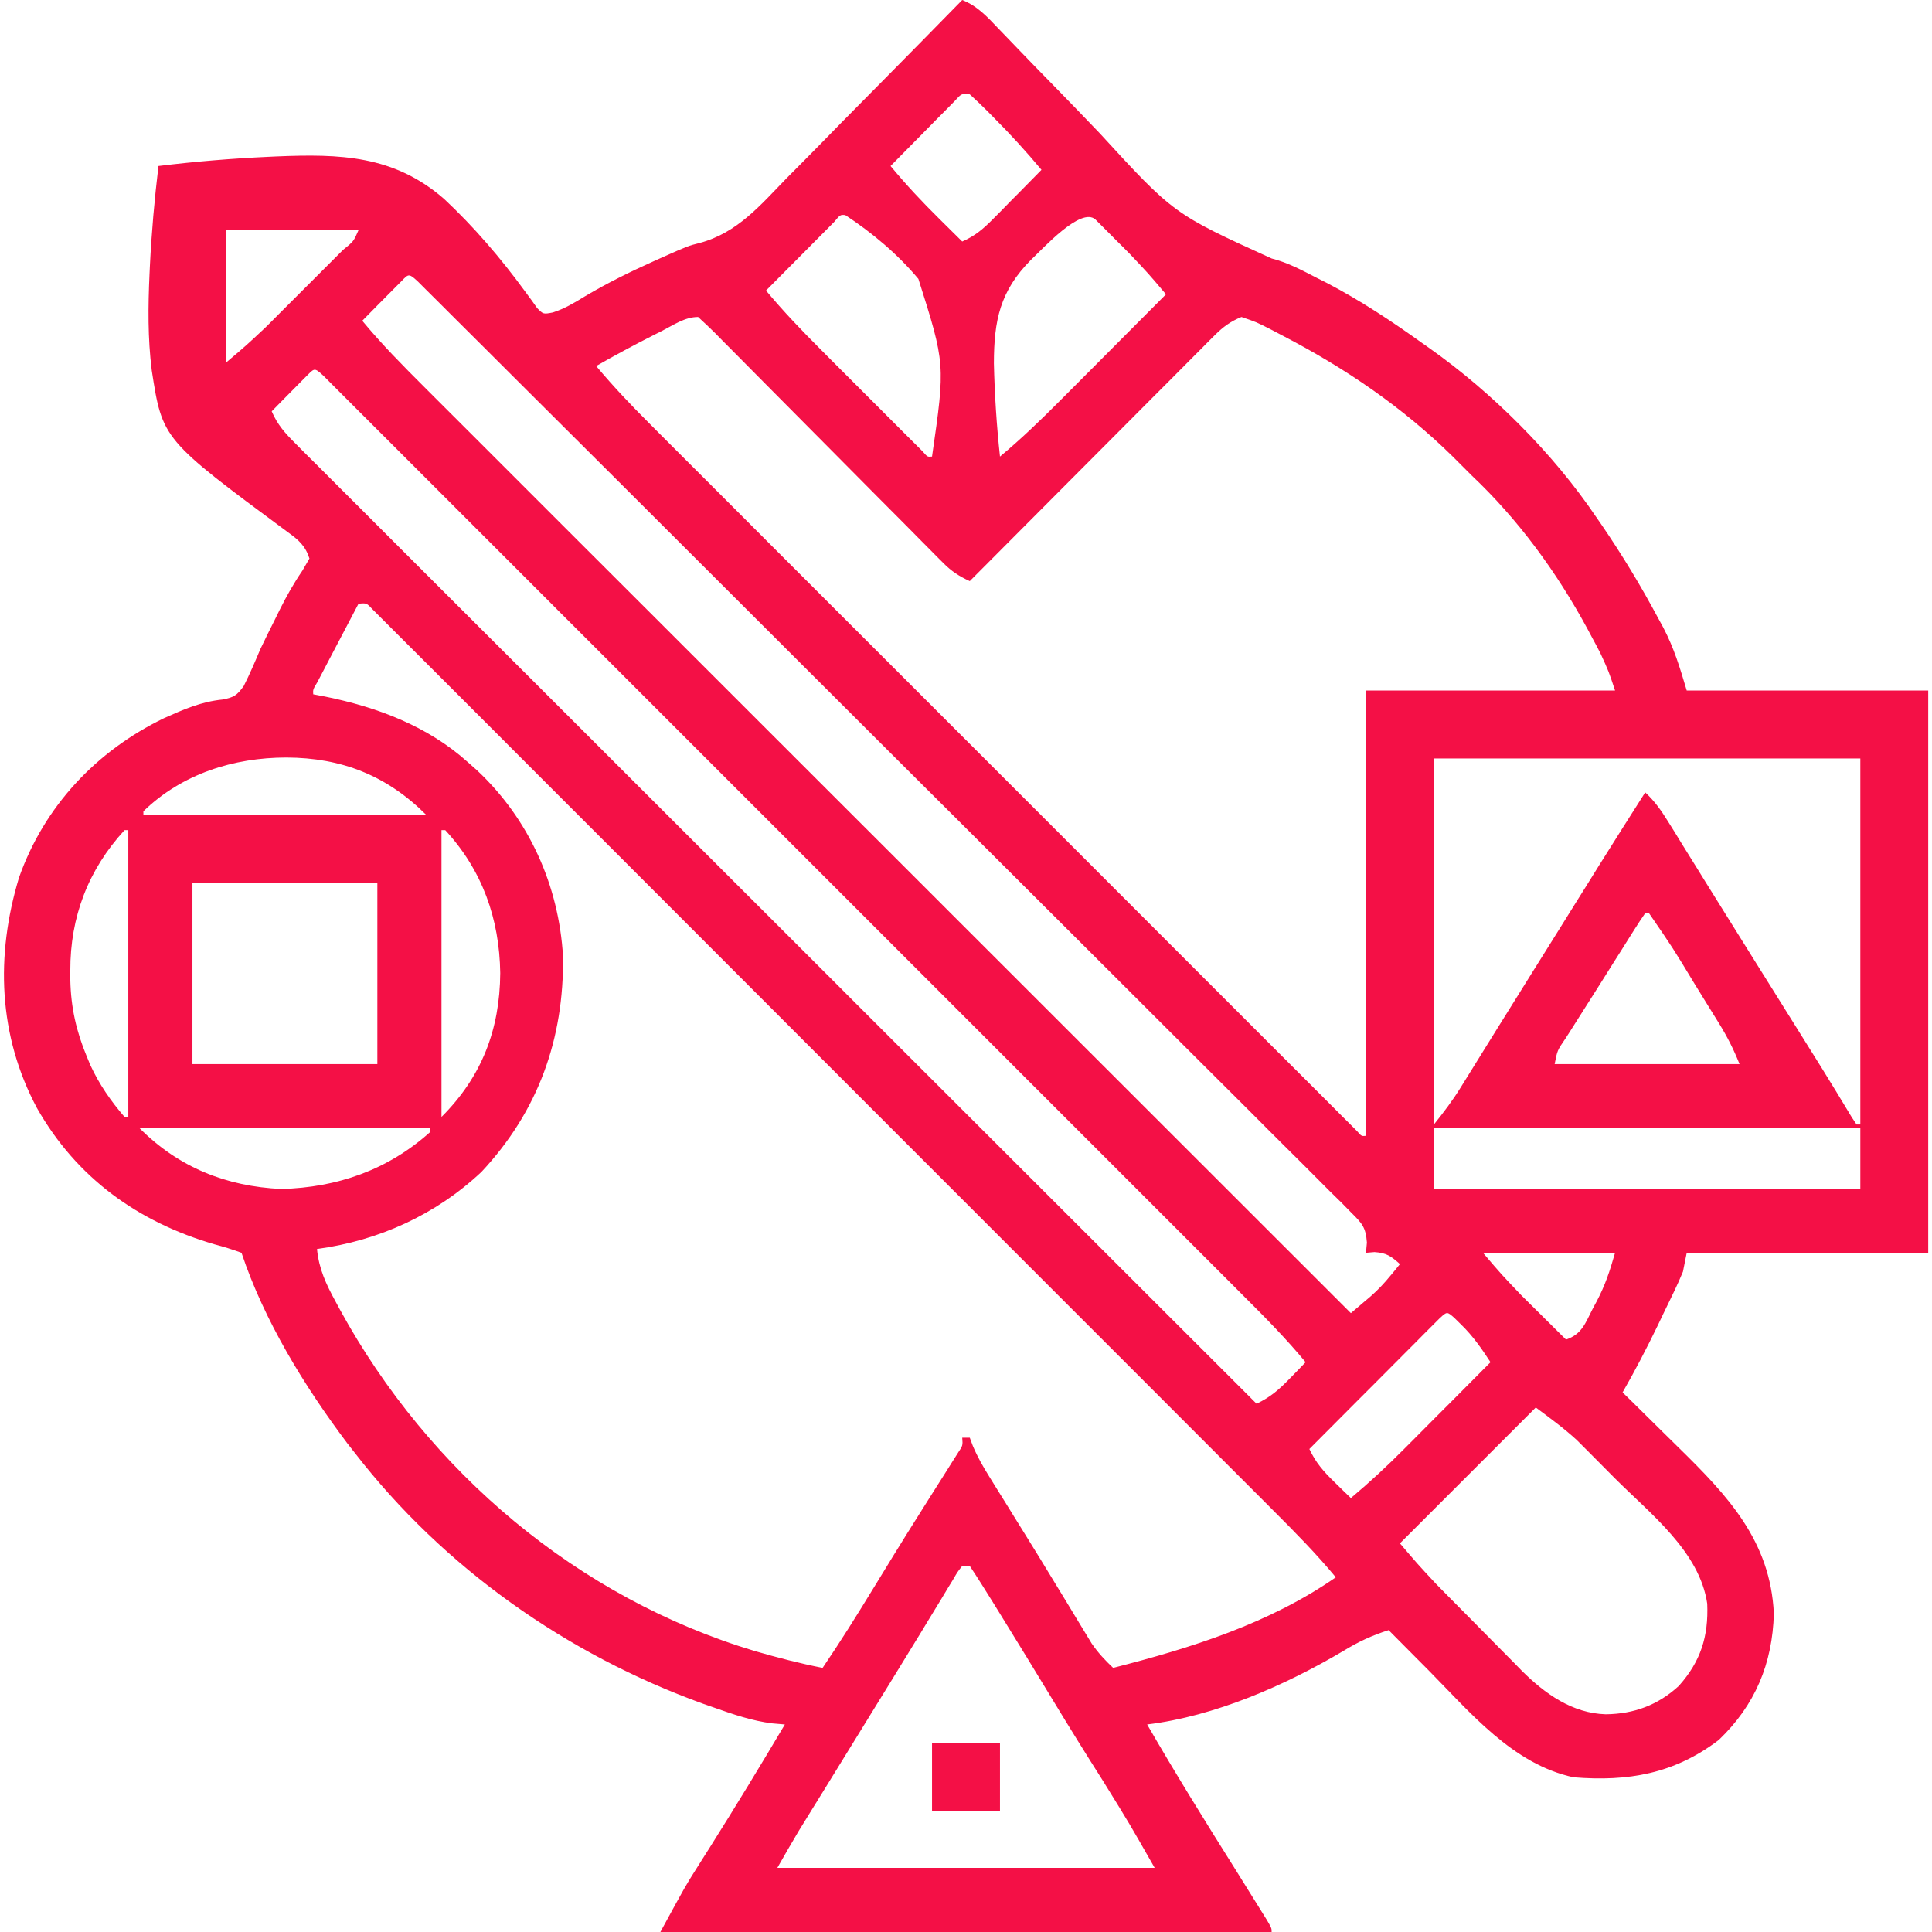 <svg width="41" height="41" viewBox="0 0 41 41" fill="none" xmlns="http://www.w3.org/2000/svg">
<g clip-path="url(#clip0_49_2172)">
<path d="M20.42 0C20.742 0.128 20.95 0.355 21.184 0.602C21.274 0.695 21.364 0.789 21.454 0.882C21.501 0.932 21.549 0.981 21.598 1.032C21.852 1.297 22.109 1.56 22.366 1.822C22.691 2.156 23.016 2.49 23.337 2.827C24.909 4.54 24.909 4.54 26.986 5.485C27.332 5.572 27.646 5.743 27.962 5.906C28.06 5.955 28.06 5.955 28.159 6.005C28.873 6.378 29.536 6.818 30.19 7.287C30.237 7.32 30.284 7.353 30.332 7.387C31.663 8.327 32.962 9.622 33.873 10.971C33.925 11.045 33.925 11.045 33.977 11.121C34.421 11.769 34.824 12.435 35.194 13.128C35.227 13.188 35.26 13.249 35.294 13.311C35.529 13.761 35.644 14.151 35.795 14.654C37.486 14.654 39.178 14.654 40.92 14.654C40.92 18.592 40.92 22.529 40.92 26.586C39.229 26.586 37.538 26.586 35.795 26.586C35.769 26.718 35.742 26.85 35.715 26.986C35.657 27.127 35.595 27.266 35.529 27.403C35.491 27.482 35.453 27.56 35.414 27.641C35.375 27.722 35.335 27.803 35.295 27.887C35.256 27.967 35.218 28.047 35.179 28.13C34.946 28.612 34.7 29.084 34.434 29.549C34.496 29.61 34.558 29.671 34.622 29.733C34.856 29.963 35.089 30.194 35.322 30.424C35.423 30.523 35.523 30.622 35.624 30.721C36.668 31.744 37.571 32.702 37.644 34.242C37.615 35.307 37.245 36.189 36.475 36.925C35.529 37.644 34.551 37.811 33.393 37.717C32.097 37.437 31.197 36.335 30.3 35.43C30.218 35.348 30.137 35.266 30.056 35.185C29.86 34.988 29.665 34.791 29.469 34.594C29.112 34.707 28.822 34.843 28.503 35.039C27.26 35.773 25.785 36.419 24.344 36.596C24.943 37.633 25.573 38.649 26.211 39.663C26.388 39.947 26.565 40.23 26.741 40.514C26.79 40.593 26.838 40.671 26.889 40.752C26.986 40.92 26.986 40.92 26.986 41C22.706 41 18.425 41 14.014 41C14.554 40.01 14.554 40.01 14.77 39.669C14.818 39.593 14.866 39.517 14.915 39.439C14.964 39.361 15.014 39.283 15.065 39.203C15.608 38.341 16.137 37.472 16.656 36.596C16.524 36.584 16.524 36.584 16.39 36.573C15.96 36.519 15.567 36.384 15.16 36.24C15.08 36.212 15 36.184 14.917 36.155C12.025 35.109 9.414 33.269 7.528 30.83C7.476 30.764 7.425 30.698 7.371 30.63C6.461 29.42 5.606 28.028 5.125 26.586C4.932 26.515 4.747 26.458 4.55 26.406C2.927 25.932 1.627 24.998 0.785 23.516C-0.038 21.976 -0.097 20.281 0.403 18.625C0.939 17.108 2.045 15.935 3.482 15.24C3.898 15.054 4.27 14.89 4.725 14.845C4.965 14.798 5.028 14.759 5.173 14.557C5.303 14.3 5.414 14.039 5.526 13.773C5.631 13.552 5.741 13.332 5.851 13.113C5.892 13.03 5.892 13.03 5.933 12.946C6.078 12.655 6.232 12.381 6.416 12.112C6.466 12.026 6.516 11.94 6.567 11.852C6.48 11.582 6.335 11.456 6.109 11.294C3.447 9.324 3.447 9.324 3.22 7.858C3.135 7.179 3.142 6.498 3.173 5.816C3.176 5.759 3.178 5.702 3.181 5.644C3.216 4.934 3.278 4.229 3.363 3.523C4.138 3.428 4.912 3.364 5.691 3.328C5.748 3.326 5.805 3.323 5.864 3.32C7.215 3.264 8.359 3.293 9.425 4.222C10.058 4.813 10.628 5.48 11.139 6.179C11.208 6.273 11.208 6.273 11.279 6.369C11.319 6.425 11.358 6.48 11.399 6.538C11.529 6.67 11.529 6.67 11.733 6.631C11.986 6.549 12.19 6.425 12.417 6.286C12.887 6.007 13.37 5.769 13.869 5.545C13.933 5.516 13.998 5.487 14.064 5.457C14.606 5.217 14.606 5.217 14.845 5.157C15.646 4.943 16.131 4.36 16.69 3.785C16.798 3.676 16.906 3.567 17.015 3.458C17.298 3.173 17.579 2.886 17.86 2.598C18.148 2.305 18.437 2.013 18.727 1.721C19.293 1.149 19.857 0.575 20.42 0ZM20.262 2.142C20.168 2.237 20.168 2.237 20.072 2.335C20.003 2.403 19.935 2.472 19.865 2.543C19.794 2.615 19.723 2.688 19.649 2.763C19.578 2.835 19.506 2.908 19.432 2.983C19.254 3.163 19.076 3.343 18.899 3.523C19.224 3.915 19.567 4.282 19.93 4.64C20.001 4.71 20.001 4.71 20.073 4.782C20.189 4.897 20.305 5.011 20.42 5.125C20.689 5.008 20.864 4.86 21.07 4.651C21.13 4.591 21.19 4.53 21.253 4.467C21.346 4.371 21.346 4.371 21.441 4.274C21.505 4.21 21.568 4.146 21.634 4.08C21.79 3.921 21.946 3.763 22.102 3.604C21.777 3.215 21.439 2.846 21.081 2.487C21.035 2.44 20.988 2.393 20.941 2.345C20.824 2.227 20.702 2.114 20.58 2.002C20.405 1.984 20.405 1.984 20.262 2.142ZM17.701 4.711C17.602 4.812 17.602 4.812 17.499 4.915C17.427 4.987 17.355 5.059 17.281 5.134C17.205 5.211 17.128 5.288 17.052 5.365C16.975 5.442 16.898 5.52 16.821 5.597C16.633 5.786 16.444 5.976 16.256 6.166C16.626 6.61 17.02 7.021 17.429 7.429C17.494 7.494 17.558 7.559 17.625 7.626C17.762 7.763 17.898 7.899 18.034 8.035C18.244 8.244 18.453 8.454 18.663 8.664C18.795 8.796 18.928 8.929 19.06 9.061C19.123 9.124 19.186 9.187 19.251 9.252C19.309 9.31 19.366 9.367 19.426 9.426C19.477 9.477 19.528 9.528 19.581 9.581C19.682 9.698 19.682 9.698 19.779 9.689C20.062 7.726 20.062 7.726 19.49 5.919C19.05 5.393 18.511 4.941 17.938 4.564C17.832 4.555 17.832 4.555 17.701 4.711ZM21.876 5.517C21.222 6.178 21.094 6.795 21.092 7.71C21.107 8.372 21.15 9.031 21.221 9.689C21.666 9.319 22.076 8.924 22.484 8.514C22.549 8.449 22.614 8.384 22.681 8.317C22.887 8.111 23.092 7.904 23.298 7.698C23.438 7.557 23.578 7.416 23.718 7.276C24.061 6.933 24.403 6.59 24.744 6.246C24.371 5.805 24.371 5.805 23.974 5.386C23.926 5.337 23.877 5.288 23.827 5.238C23.778 5.189 23.729 5.14 23.678 5.09C23.602 5.014 23.602 5.014 23.525 4.936C23.477 4.888 23.428 4.839 23.379 4.79C23.335 4.747 23.292 4.703 23.247 4.658C22.939 4.381 22.132 5.278 21.876 5.517ZM4.805 4.885C4.805 5.81 4.805 6.735 4.805 7.688C5.231 7.327 5.231 7.327 5.635 6.948C5.68 6.903 5.725 6.859 5.771 6.813C5.817 6.766 5.863 6.72 5.911 6.672C5.96 6.624 6.009 6.575 6.059 6.524C6.161 6.422 6.264 6.32 6.366 6.217C6.523 6.06 6.68 5.903 6.838 5.745C6.938 5.646 7.037 5.546 7.137 5.446C7.184 5.399 7.231 5.352 7.28 5.303C7.504 5.123 7.504 5.123 7.608 4.885C6.683 4.885 5.758 4.885 4.805 4.885ZM8.431 6.056C8.341 6.146 8.252 6.236 8.163 6.326C8.118 6.372 8.072 6.418 8.025 6.465C7.913 6.579 7.8 6.693 7.688 6.807C8.099 7.304 8.548 7.758 9.004 8.213C9.089 8.298 9.174 8.383 9.259 8.468C9.492 8.701 9.724 8.933 9.957 9.165C10.208 9.416 10.46 9.668 10.711 9.919C11.146 10.354 11.58 10.788 12.015 11.223C12.645 11.851 13.273 12.48 13.902 13.108C14.922 14.129 15.943 15.148 16.963 16.168C17.954 17.158 18.945 18.149 19.936 19.139C19.997 19.201 20.058 19.262 20.121 19.325C20.428 19.631 20.734 19.938 21.041 20.244C23.583 22.785 26.125 25.326 28.668 27.867C28.758 27.791 28.848 27.714 28.938 27.637C28.989 27.595 29.039 27.552 29.09 27.508C29.243 27.374 29.375 27.233 29.504 27.076C29.544 27.029 29.583 26.981 29.624 26.932C29.652 26.897 29.68 26.862 29.709 26.826C29.52 26.658 29.425 26.588 29.169 26.571C29.079 26.578 29.079 26.578 28.988 26.586C28.998 26.479 28.998 26.479 29.008 26.369C28.984 26.041 28.903 25.96 28.672 25.73C28.602 25.658 28.531 25.587 28.459 25.513C28.379 25.435 28.299 25.357 28.22 25.279C28.136 25.195 28.053 25.111 27.969 25.027C27.74 24.796 27.508 24.566 27.277 24.337C27.027 24.09 26.78 23.841 26.532 23.592C26.045 23.105 25.558 22.62 25.07 22.135C24.502 21.57 23.936 21.004 23.37 20.438C22.36 19.429 21.349 18.421 20.337 17.413C19.354 16.435 18.372 15.455 17.391 14.475C17.33 14.415 17.27 14.354 17.207 14.292C16.964 14.05 16.721 13.807 16.478 13.564C15.432 12.519 14.385 11.474 13.338 10.429C13.168 10.26 12.998 10.09 12.828 9.921C12.183 9.278 11.539 8.635 10.893 7.993C10.697 7.797 10.502 7.602 10.306 7.407C10.081 7.183 9.856 6.959 9.631 6.735C9.549 6.653 9.468 6.572 9.386 6.49C9.276 6.38 9.165 6.271 9.055 6.161C8.993 6.099 8.932 6.038 8.869 5.975C8.642 5.766 8.675 5.821 8.431 6.056ZM14.049 7.022C13.991 7.051 13.934 7.08 13.874 7.11C13.461 7.319 13.054 7.537 12.652 7.768C13.012 8.198 13.392 8.599 13.789 8.994C13.854 9.059 13.919 9.124 13.985 9.191C14.202 9.408 14.418 9.624 14.634 9.84C14.79 9.995 14.945 10.151 15.101 10.306C15.478 10.684 15.856 11.062 16.233 11.439C16.54 11.746 16.847 12.053 17.154 12.36C17.197 12.403 17.241 12.447 17.286 12.492C17.375 12.581 17.464 12.67 17.552 12.758C18.384 13.59 19.215 14.421 20.047 15.252C20.761 15.966 21.475 16.68 22.189 17.394C23.018 18.224 23.847 19.053 24.676 19.882C24.765 19.971 24.853 20.059 24.941 20.147C24.985 20.191 25.028 20.234 25.073 20.279C25.38 20.585 25.686 20.892 25.993 21.199C26.366 21.573 26.739 21.946 27.113 22.319C27.304 22.509 27.494 22.7 27.685 22.89C27.891 23.097 28.097 23.302 28.303 23.508C28.394 23.6 28.394 23.6 28.487 23.693C28.542 23.748 28.597 23.802 28.654 23.859C28.701 23.906 28.749 23.954 28.798 24.003C28.893 24.113 28.893 24.113 28.988 24.104C28.988 20.985 28.988 17.867 28.988 14.654C30.733 14.654 32.477 14.654 34.274 14.654C34.138 14.244 34.138 14.244 33.963 13.863C33.934 13.808 33.905 13.753 33.876 13.696C33.845 13.639 33.815 13.582 33.783 13.523C33.751 13.463 33.719 13.403 33.686 13.341C33.038 12.145 32.222 11.025 31.231 10.09C31.097 9.956 30.964 9.823 30.83 9.689C29.762 8.639 28.554 7.817 27.227 7.127C27.139 7.081 27.052 7.035 26.962 6.988C26.662 6.835 26.662 6.835 26.346 6.727C26.115 6.82 25.955 6.938 25.78 7.113C25.734 7.159 25.688 7.205 25.64 7.252C25.59 7.303 25.541 7.353 25.489 7.405C25.436 7.458 25.383 7.511 25.328 7.566C25.153 7.741 24.978 7.917 24.803 8.094C24.681 8.215 24.56 8.337 24.438 8.459C24.118 8.78 23.799 9.101 23.479 9.422C23.153 9.75 22.827 10.077 22.5 10.404C21.86 11.046 21.22 11.689 20.58 12.332C20.354 12.229 20.19 12.122 20.016 11.946C19.97 11.9 19.924 11.854 19.876 11.806C19.827 11.756 19.777 11.706 19.726 11.654C19.673 11.601 19.62 11.548 19.566 11.493C19.451 11.378 19.337 11.262 19.223 11.146C19.042 10.964 18.861 10.782 18.679 10.6C18.295 10.213 17.911 9.826 17.527 9.439C17.082 8.99 16.637 8.542 16.191 8.094C16.012 7.914 15.833 7.733 15.655 7.553C15.546 7.443 15.437 7.333 15.328 7.224C15.253 7.148 15.253 7.148 15.177 7.07C15.059 6.953 14.937 6.839 14.815 6.727C14.535 6.727 14.294 6.897 14.049 7.022ZM6.446 8.04C6.364 8.123 6.283 8.205 6.201 8.288C6.16 8.33 6.118 8.372 6.075 8.415C5.972 8.52 5.869 8.624 5.766 8.729C5.887 9.012 6.052 9.195 6.27 9.412C6.378 9.521 6.378 9.521 6.489 9.633C6.571 9.714 6.652 9.794 6.733 9.875C6.818 9.961 6.904 10.046 6.99 10.132C7.225 10.368 7.462 10.604 7.698 10.839C7.953 11.093 8.207 11.348 8.461 11.602C8.902 12.043 9.343 12.483 9.784 12.924C10.422 13.56 11.059 14.197 11.697 14.834C12.73 15.868 13.765 16.901 14.799 17.934C15.804 18.938 16.809 19.942 17.814 20.945C17.876 21.007 17.938 21.069 18.001 21.133C18.312 21.443 18.623 21.754 18.933 22.064C21.51 24.64 24.088 27.215 26.666 29.789C26.957 29.653 27.142 29.49 27.367 29.259C27.431 29.193 27.495 29.128 27.561 29.06C27.609 29.01 27.657 28.96 27.707 28.908C27.296 28.411 26.848 27.957 26.391 27.502C26.306 27.417 26.221 27.332 26.137 27.247C25.904 27.014 25.672 26.782 25.439 26.549C25.188 26.299 24.937 26.047 24.686 25.796C24.195 25.305 23.703 24.813 23.212 24.322C22.813 23.923 22.414 23.524 22.015 23.125C21.929 23.04 21.929 23.04 21.842 22.953C21.727 22.837 21.612 22.722 21.496 22.606C20.415 21.525 19.333 20.443 18.252 19.362C17.322 18.433 16.394 17.504 15.465 16.575C14.387 15.497 13.308 14.418 12.23 13.34C12.115 13.225 12 13.11 11.885 12.996C11.829 12.939 11.772 12.883 11.714 12.824C11.315 12.425 10.916 12.026 10.517 11.627C10.031 11.141 9.546 10.656 9.06 10.17C8.812 9.922 8.564 9.674 8.316 9.426C8.09 9.2 7.863 8.973 7.636 8.747C7.554 8.664 7.471 8.582 7.389 8.5C7.278 8.388 7.167 8.277 7.055 8.166C6.962 8.073 6.962 8.073 6.868 7.978C6.648 7.775 6.678 7.817 6.446 8.04ZM7.608 12.812C7.447 13.118 7.287 13.423 7.127 13.728C7.081 13.816 7.035 13.903 6.988 13.993C6.923 14.117 6.923 14.117 6.857 14.244C6.817 14.32 6.776 14.397 6.735 14.476C6.641 14.633 6.641 14.633 6.647 14.734C6.73 14.75 6.813 14.766 6.899 14.782C8.006 15.007 9.077 15.408 9.93 16.176C9.994 16.232 10.057 16.289 10.123 16.347C11.226 17.381 11.859 18.787 11.948 20.295C11.971 22.048 11.421 23.583 10.216 24.871C9.248 25.779 8.04 26.328 6.727 26.506C6.77 26.935 6.919 27.249 7.122 27.622C7.17 27.711 7.17 27.711 7.219 27.802C9.101 31.235 12.259 33.91 16.022 35.039C16.497 35.176 16.972 35.3 17.457 35.395C17.833 34.842 18.185 34.278 18.533 33.708C18.646 33.524 18.758 33.341 18.871 33.157C18.899 33.111 18.928 33.064 18.957 33.016C19.159 32.688 19.364 32.36 19.57 32.034C19.625 31.946 19.68 31.858 19.738 31.767C19.844 31.599 19.951 31.43 20.058 31.262C20.106 31.186 20.153 31.111 20.202 31.033C20.245 30.966 20.287 30.9 20.33 30.831C20.433 30.677 20.433 30.677 20.42 30.51C20.473 30.51 20.526 30.51 20.58 30.51C20.602 30.567 20.623 30.625 20.645 30.684C20.743 30.916 20.858 31.118 20.991 31.331C21.042 31.414 21.093 31.496 21.145 31.58C21.2 31.668 21.255 31.756 21.311 31.846C21.397 31.985 21.483 32.124 21.569 32.263C21.629 32.359 21.689 32.455 21.748 32.551C21.961 32.893 22.171 33.237 22.38 33.581C22.466 33.723 22.553 33.864 22.639 34.006C22.721 34.141 22.802 34.276 22.884 34.411C22.934 34.494 22.985 34.576 23.036 34.661C23.08 34.733 23.124 34.805 23.169 34.88C23.304 35.076 23.45 35.232 23.623 35.395C25.281 34.971 26.927 34.458 28.348 33.473C27.941 32.981 27.499 32.532 27.048 32.082C26.964 31.998 26.881 31.915 26.798 31.831C26.57 31.603 26.343 31.376 26.115 31.148C25.869 30.902 25.623 30.655 25.377 30.409C24.896 29.927 24.414 29.445 23.933 28.964C23.541 28.573 23.15 28.181 22.759 27.79C21.651 26.681 20.542 25.572 19.433 24.463C19.374 24.404 19.314 24.344 19.252 24.282C19.193 24.223 19.133 24.163 19.071 24.101C18.1 23.13 17.13 22.159 16.16 21.188C15.164 20.191 14.167 19.194 13.171 18.197C12.611 17.637 12.052 17.078 11.492 16.518C11.017 16.041 10.541 15.565 10.065 15.089C9.821 14.847 9.578 14.604 9.336 14.36C9.114 14.138 8.892 13.916 8.669 13.694C8.588 13.613 8.508 13.533 8.427 13.452C8.319 13.342 8.209 13.234 8.1 13.125C8.009 13.034 8.009 13.034 7.916 12.941C7.78 12.795 7.78 12.795 7.608 12.812ZM3.043 17.217C3.043 17.243 3.043 17.27 3.043 17.297C5.025 17.297 7.007 17.297 9.049 17.297C8.211 16.459 7.255 16.08 6.076 16.076C4.959 16.077 3.861 16.422 3.043 17.217ZM30.43 16.096C30.43 18.659 30.43 21.222 30.43 23.863C30.643 23.597 30.825 23.357 31.002 23.071C31.049 22.995 31.096 22.92 31.144 22.842C31.194 22.761 31.244 22.68 31.296 22.597C31.404 22.423 31.512 22.249 31.62 22.075C31.675 21.986 31.73 21.897 31.787 21.806C32.041 21.397 32.297 20.988 32.552 20.58C32.651 20.421 32.751 20.262 32.85 20.104C32.924 19.985 32.924 19.985 33 19.864C33.158 19.61 33.317 19.356 33.475 19.102C33.529 19.017 33.582 18.932 33.637 18.844C33.737 18.683 33.838 18.521 33.938 18.36C34.261 17.844 34.587 17.33 34.914 16.816C35.116 17.003 35.254 17.2 35.398 17.433C35.446 17.509 35.493 17.585 35.542 17.663C35.592 17.745 35.643 17.828 35.695 17.913C35.804 18.088 35.913 18.263 36.022 18.439C36.077 18.529 36.133 18.619 36.19 18.711C36.444 19.121 36.7 19.53 36.956 19.939C37.056 20.099 37.155 20.258 37.254 20.416C37.462 20.748 37.669 21.08 37.877 21.412C37.929 21.496 37.982 21.58 38.036 21.666C38.139 21.831 38.242 21.995 38.344 22.159C38.556 22.497 38.766 22.834 38.973 23.174C39.003 23.224 39.034 23.274 39.065 23.326C39.141 23.451 39.217 23.577 39.293 23.703C39.328 23.756 39.363 23.809 39.399 23.863C39.425 23.863 39.452 23.863 39.479 23.863C39.479 21.3 39.479 18.737 39.479 16.096C36.493 16.096 33.507 16.096 30.43 16.096ZM2.643 17.617C1.871 18.457 1.489 19.462 1.492 20.595C1.492 20.661 1.492 20.728 1.492 20.796C1.504 21.377 1.618 21.884 1.842 22.422C1.867 22.482 1.892 22.543 1.918 22.605C2.102 23.006 2.354 23.369 2.643 23.703C2.669 23.703 2.696 23.703 2.723 23.703C2.723 21.695 2.723 19.686 2.723 17.617C2.696 17.617 2.67 17.617 2.643 17.617ZM9.369 17.617C9.369 19.625 9.369 21.634 9.369 23.703C10.223 22.85 10.607 21.852 10.616 20.65C10.599 19.497 10.236 18.47 9.449 17.617C9.423 17.617 9.397 17.617 9.369 17.617ZM4.084 18.738C4.084 20.007 4.084 21.275 4.084 22.582C5.379 22.582 6.674 22.582 8.008 22.582C8.008 21.314 8.008 20.045 8.008 18.738C6.713 18.738 5.418 18.738 4.084 18.738ZM34.914 19.379C34.836 19.49 34.762 19.604 34.689 19.719C34.643 19.792 34.597 19.865 34.549 19.941C34.499 20.019 34.45 20.098 34.399 20.18C34.349 20.259 34.298 20.339 34.246 20.421C34.144 20.583 34.042 20.745 33.94 20.908C33.807 21.118 33.674 21.328 33.541 21.537C33.468 21.652 33.395 21.767 33.323 21.881C33.289 21.934 33.255 21.987 33.22 22.041C33.048 22.292 33.048 22.292 32.992 22.582C34.287 22.582 35.582 22.582 36.916 22.582C36.787 22.26 36.658 22.005 36.477 21.712C36.422 21.623 36.367 21.534 36.31 21.442C36.281 21.395 36.252 21.349 36.223 21.302C36.136 21.162 36.05 21.023 35.965 20.884C35.501 20.117 35.501 20.117 34.994 19.379C34.968 19.379 34.941 19.379 34.914 19.379ZM2.963 23.943C3.792 24.773 4.796 25.177 5.97 25.232C7.162 25.201 8.235 24.826 9.129 24.023C9.129 23.997 9.129 23.971 9.129 23.943C7.094 23.943 5.06 23.943 2.963 23.943ZM30.43 23.943C30.43 24.366 30.43 24.789 30.43 25.225C33.416 25.225 36.402 25.225 39.479 25.225C39.479 24.802 39.479 24.379 39.479 23.943C36.493 23.943 33.507 23.943 30.43 23.943ZM31.471 26.586C31.864 27.047 31.864 27.047 32.279 27.482C32.363 27.566 32.363 27.566 32.449 27.651C32.535 27.736 32.535 27.736 32.622 27.822C32.681 27.881 32.74 27.939 32.801 28C32.944 28.142 33.088 28.285 33.233 28.428C33.571 28.315 33.644 28.077 33.798 27.777C33.84 27.699 33.84 27.699 33.883 27.619C34.067 27.268 34.16 26.983 34.274 26.586C33.349 26.586 32.424 26.586 31.471 26.586ZM30.551 27.977C30.5 28.028 30.449 28.079 30.396 28.132C30.339 28.189 30.281 28.247 30.221 28.307C30.159 28.37 30.096 28.433 30.032 28.498C29.968 28.562 29.904 28.626 29.838 28.692C29.633 28.897 29.428 29.103 29.224 29.309C29.085 29.448 28.947 29.586 28.808 29.725C28.468 30.067 28.127 30.408 27.787 30.75C27.923 31.041 28.087 31.226 28.318 31.451C28.416 31.547 28.416 31.547 28.516 31.645C28.566 31.693 28.616 31.741 28.668 31.791C29.067 31.456 29.442 31.108 29.809 30.738C29.861 30.686 29.914 30.633 29.968 30.579C30.134 30.412 30.299 30.246 30.465 30.079C30.578 29.966 30.691 29.852 30.805 29.739C31.08 29.462 31.356 29.185 31.631 28.908C31.442 28.62 31.262 28.358 31.015 28.117C30.967 28.07 30.919 28.022 30.869 27.973C30.709 27.83 30.709 27.83 30.551 27.977ZM32.592 29.869C31.641 30.82 30.689 31.772 29.709 32.752C30.08 33.188 30.08 33.188 30.468 33.605C30.517 33.655 30.566 33.705 30.616 33.756C30.693 33.834 30.693 33.834 30.772 33.914C30.826 33.969 30.881 34.024 30.937 34.081C31.052 34.197 31.166 34.312 31.281 34.428C31.398 34.545 31.514 34.663 31.629 34.781C31.798 34.953 31.968 35.124 32.138 35.295C32.189 35.347 32.24 35.4 32.292 35.453C32.784 35.943 33.364 36.359 34.078 36.38C34.676 36.372 35.182 36.186 35.625 35.78C36.091 35.26 36.259 34.728 36.23 34.032C36.068 32.925 35.02 32.122 34.268 31.37C34.148 31.25 34.028 31.129 33.908 31.007C33.83 30.929 33.751 30.85 33.673 30.771C33.603 30.702 33.534 30.632 33.463 30.561C33.19 30.31 32.889 30.091 32.592 29.869ZM20.42 33.232C20.319 33.359 20.319 33.359 20.222 33.527C20.182 33.592 20.142 33.657 20.101 33.724C20.058 33.797 20.014 33.869 19.97 33.943C19.875 34.099 19.78 34.254 19.685 34.41C19.61 34.533 19.61 34.533 19.534 34.66C19.328 34.998 19.12 35.335 18.913 35.672C18.752 35.933 18.591 36.194 18.43 36.456C18.231 36.78 18.032 37.103 17.832 37.427C17.715 37.617 17.598 37.806 17.482 37.995C17.399 38.129 17.317 38.261 17.235 38.394C17.16 38.517 17.16 38.517 17.083 38.641C17.039 38.712 16.995 38.783 16.95 38.856C16.795 39.115 16.646 39.377 16.496 39.639C19.139 39.639 21.781 39.639 24.504 39.639C23.974 38.709 23.974 38.709 23.413 37.802C23.051 37.234 22.696 36.661 22.347 36.085C21.968 35.46 21.586 34.835 21.201 34.213C21.157 34.142 21.113 34.071 21.068 33.998C20.908 33.741 20.748 33.484 20.58 33.232C20.527 33.232 20.475 33.232 20.42 33.232Z" fill="#F41046"/>
<path d="M19.779 36.996C20.255 36.996 20.731 36.996 21.221 36.996C21.221 37.472 21.221 37.947 21.221 38.438C20.745 38.438 20.269 38.438 19.779 38.438C19.779 37.962 19.779 37.486 19.779 36.996Z" fill="#F41046"/>
</g>
<defs>
<clipPath id="clip0_49_2172">
<rect width="41" height="41" fill="white"/>
</clipPath>
</defs>
</svg>
